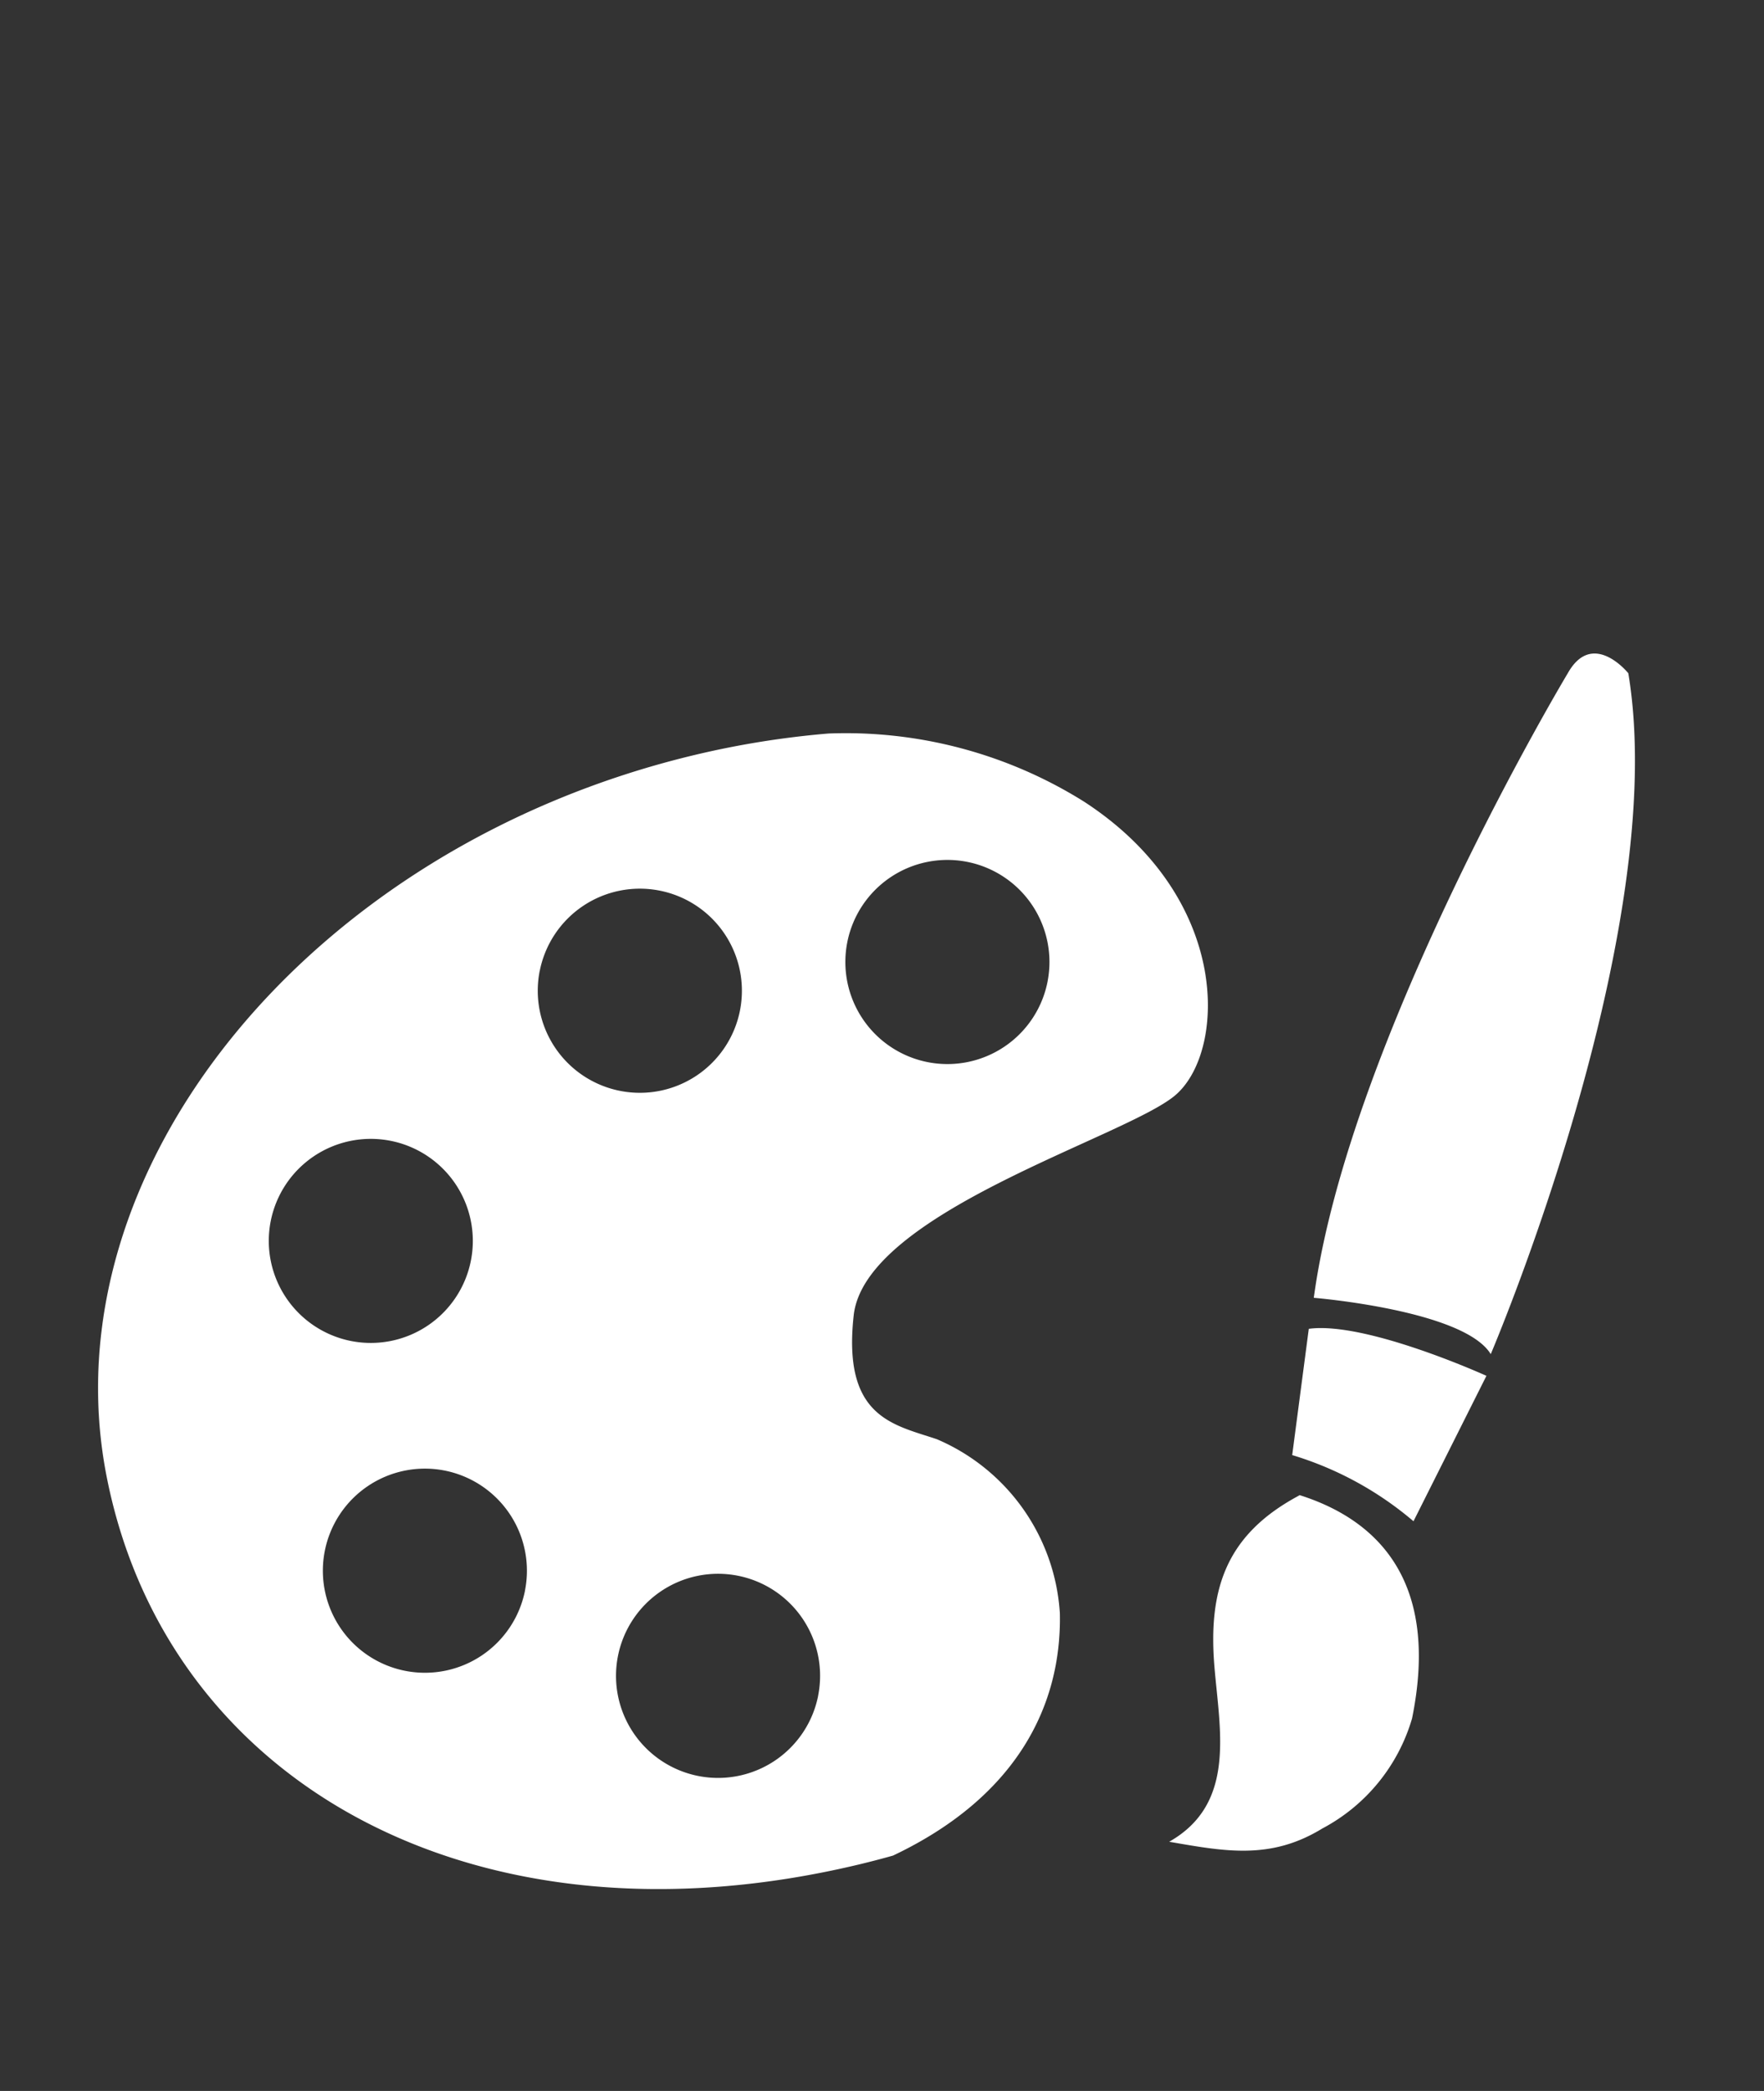 <svg xmlns="http://www.w3.org/2000/svg" width="54" height="64"><rect width="100%" height="100%" fill="#333333" stroke="none"/><defs><clipPath id="icon-pigment-perfection_svg__a"><path d="M0 0h54v64H0z"/></clipPath></defs><g data-name="Artboard – 2" clip-path="url(#icon-pigment-perfection_svg__a)"><path data-name="Path 135" d="M33.181 24.534a13.75 13.75 0 00-7.817-2.083 27.516 27.516 0 00-4.111.66C9.48 25.927 1.426 35.811 3.263 45.187s11.262 14.694 23.033 11.88c.352-.085.7-.175 1.042-.272 3.794-1.8 5.171-4.607 5.106-7.428a6.213 6.213 0 00-3.765-5.316c-1.335-.45-2.894-.662-2.545-3.794s8.224-5.419 9.812-6.707 1.808-6.047-2.765-9.016zM8.287 37.378a3.123 3.123 0 112.463 3.668 3.124 3.124 0 01-2.463-3.668zm7.786 11.3a3.124 3.124 0 11-2.464-3.668 3.125 3.125 0 012.463 3.666zm.449-18.956a3.124 3.124 0 112.464 3.668 3.124 3.124 0 01-2.465-3.67zm8.525 22.174a3.124 3.124 0 11-2.462-3.667 3.122 3.122 0 012.461 3.665zm7.021-21.85a3.124 3.124 0 11-2.464-3.667 3.124 3.124 0 012.464 3.665zm7.718 15.717c2.366.75 4.3 2.612 3.44 6.835a5.581 5.581 0 01-2.745 3.367c-1.584.97-2.969.705-4.69.407 2.051-1.162 1.55-3.393 1.387-5.339-.2-2.37.343-4.04 2.541-5.232zm.279-5.091c1.755-.235 5.438 1.439 5.438 1.439l-2.233 4.451a10.316 10.316 0 00-3.713-2.025zm7.914-20.04c.763-1.4 1.867-.026 1.867-.026 1.32 7.891-4.211 20.841-4.211 20.841-.821-1.348-5.417-1.724-5.417-1.724 1.076-7.94 7.761-19.093 7.761-19.093z" fill="#fff"/></g></svg>